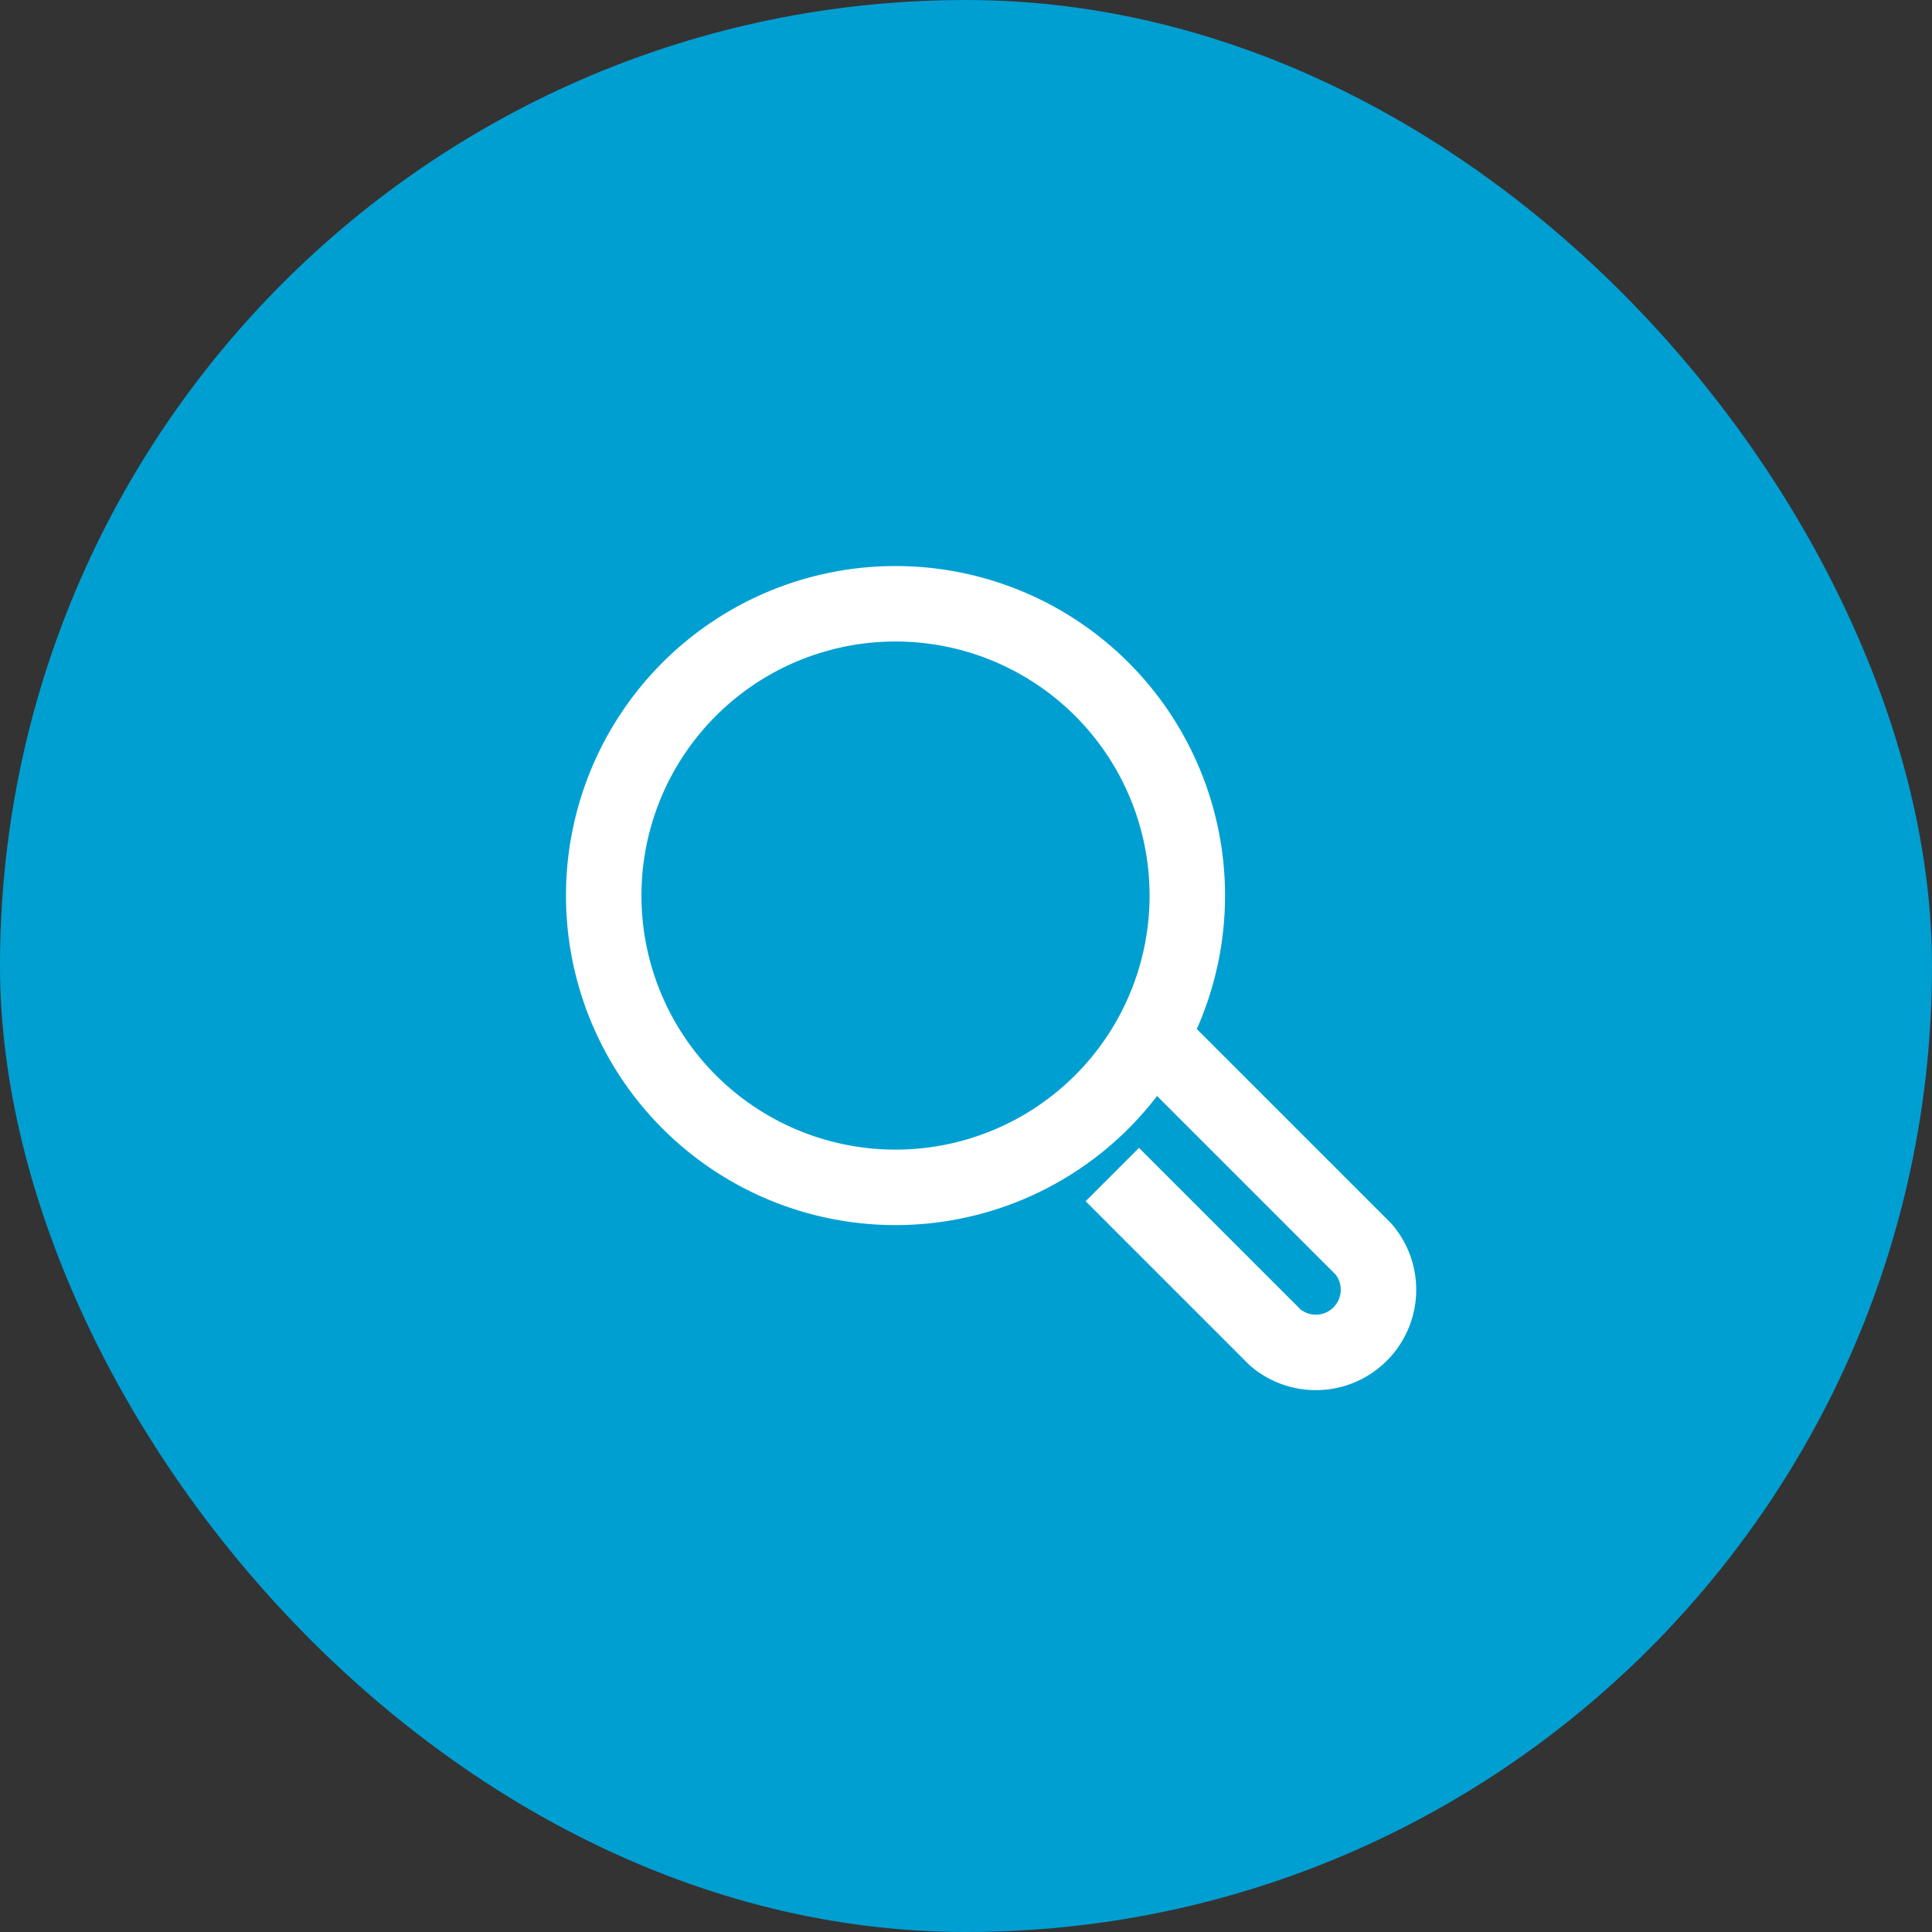 <?xml version="1.0" encoding="UTF-8"?> <svg xmlns="http://www.w3.org/2000/svg" id="icon-search" width="32" height="32" viewBox="0 0 32 32"><rect x="0" y="0" width="32" height="32" fill="#333333" stroke="none"/><g id="Component_3_10" data-name="Component 3 – 10"><rect id="Rectangle_88" data-name="Rectangle 88" width="32" height="32" rx="16" fill="#009fd2"></rect></g><g id="Group_237" data-name="Group 237" transform="translate(10 10)"><path id="Path_184" data-name="Path 184" d="M9.5,2.666a4.833,4.833,0,1,1-6.835,0A4.833,4.833,0,0,1,9.5,2.666Z" transform="translate(-1.25 -1.25)" fill="none" stroke="#fff" stroke-miterlimit="10" stroke-width="1.25"></path><path id="Path_185" data-name="Path 185" d="M42.144,38.307l3.775,3.775a1.038,1.038,0,0,1-1.463,1.463l-2.7-2.7" transform="translate(-33.333 -31.391)" fill="none" stroke="#fff" stroke-miterlimit="10" stroke-width="1.25"></path></g></svg> 
